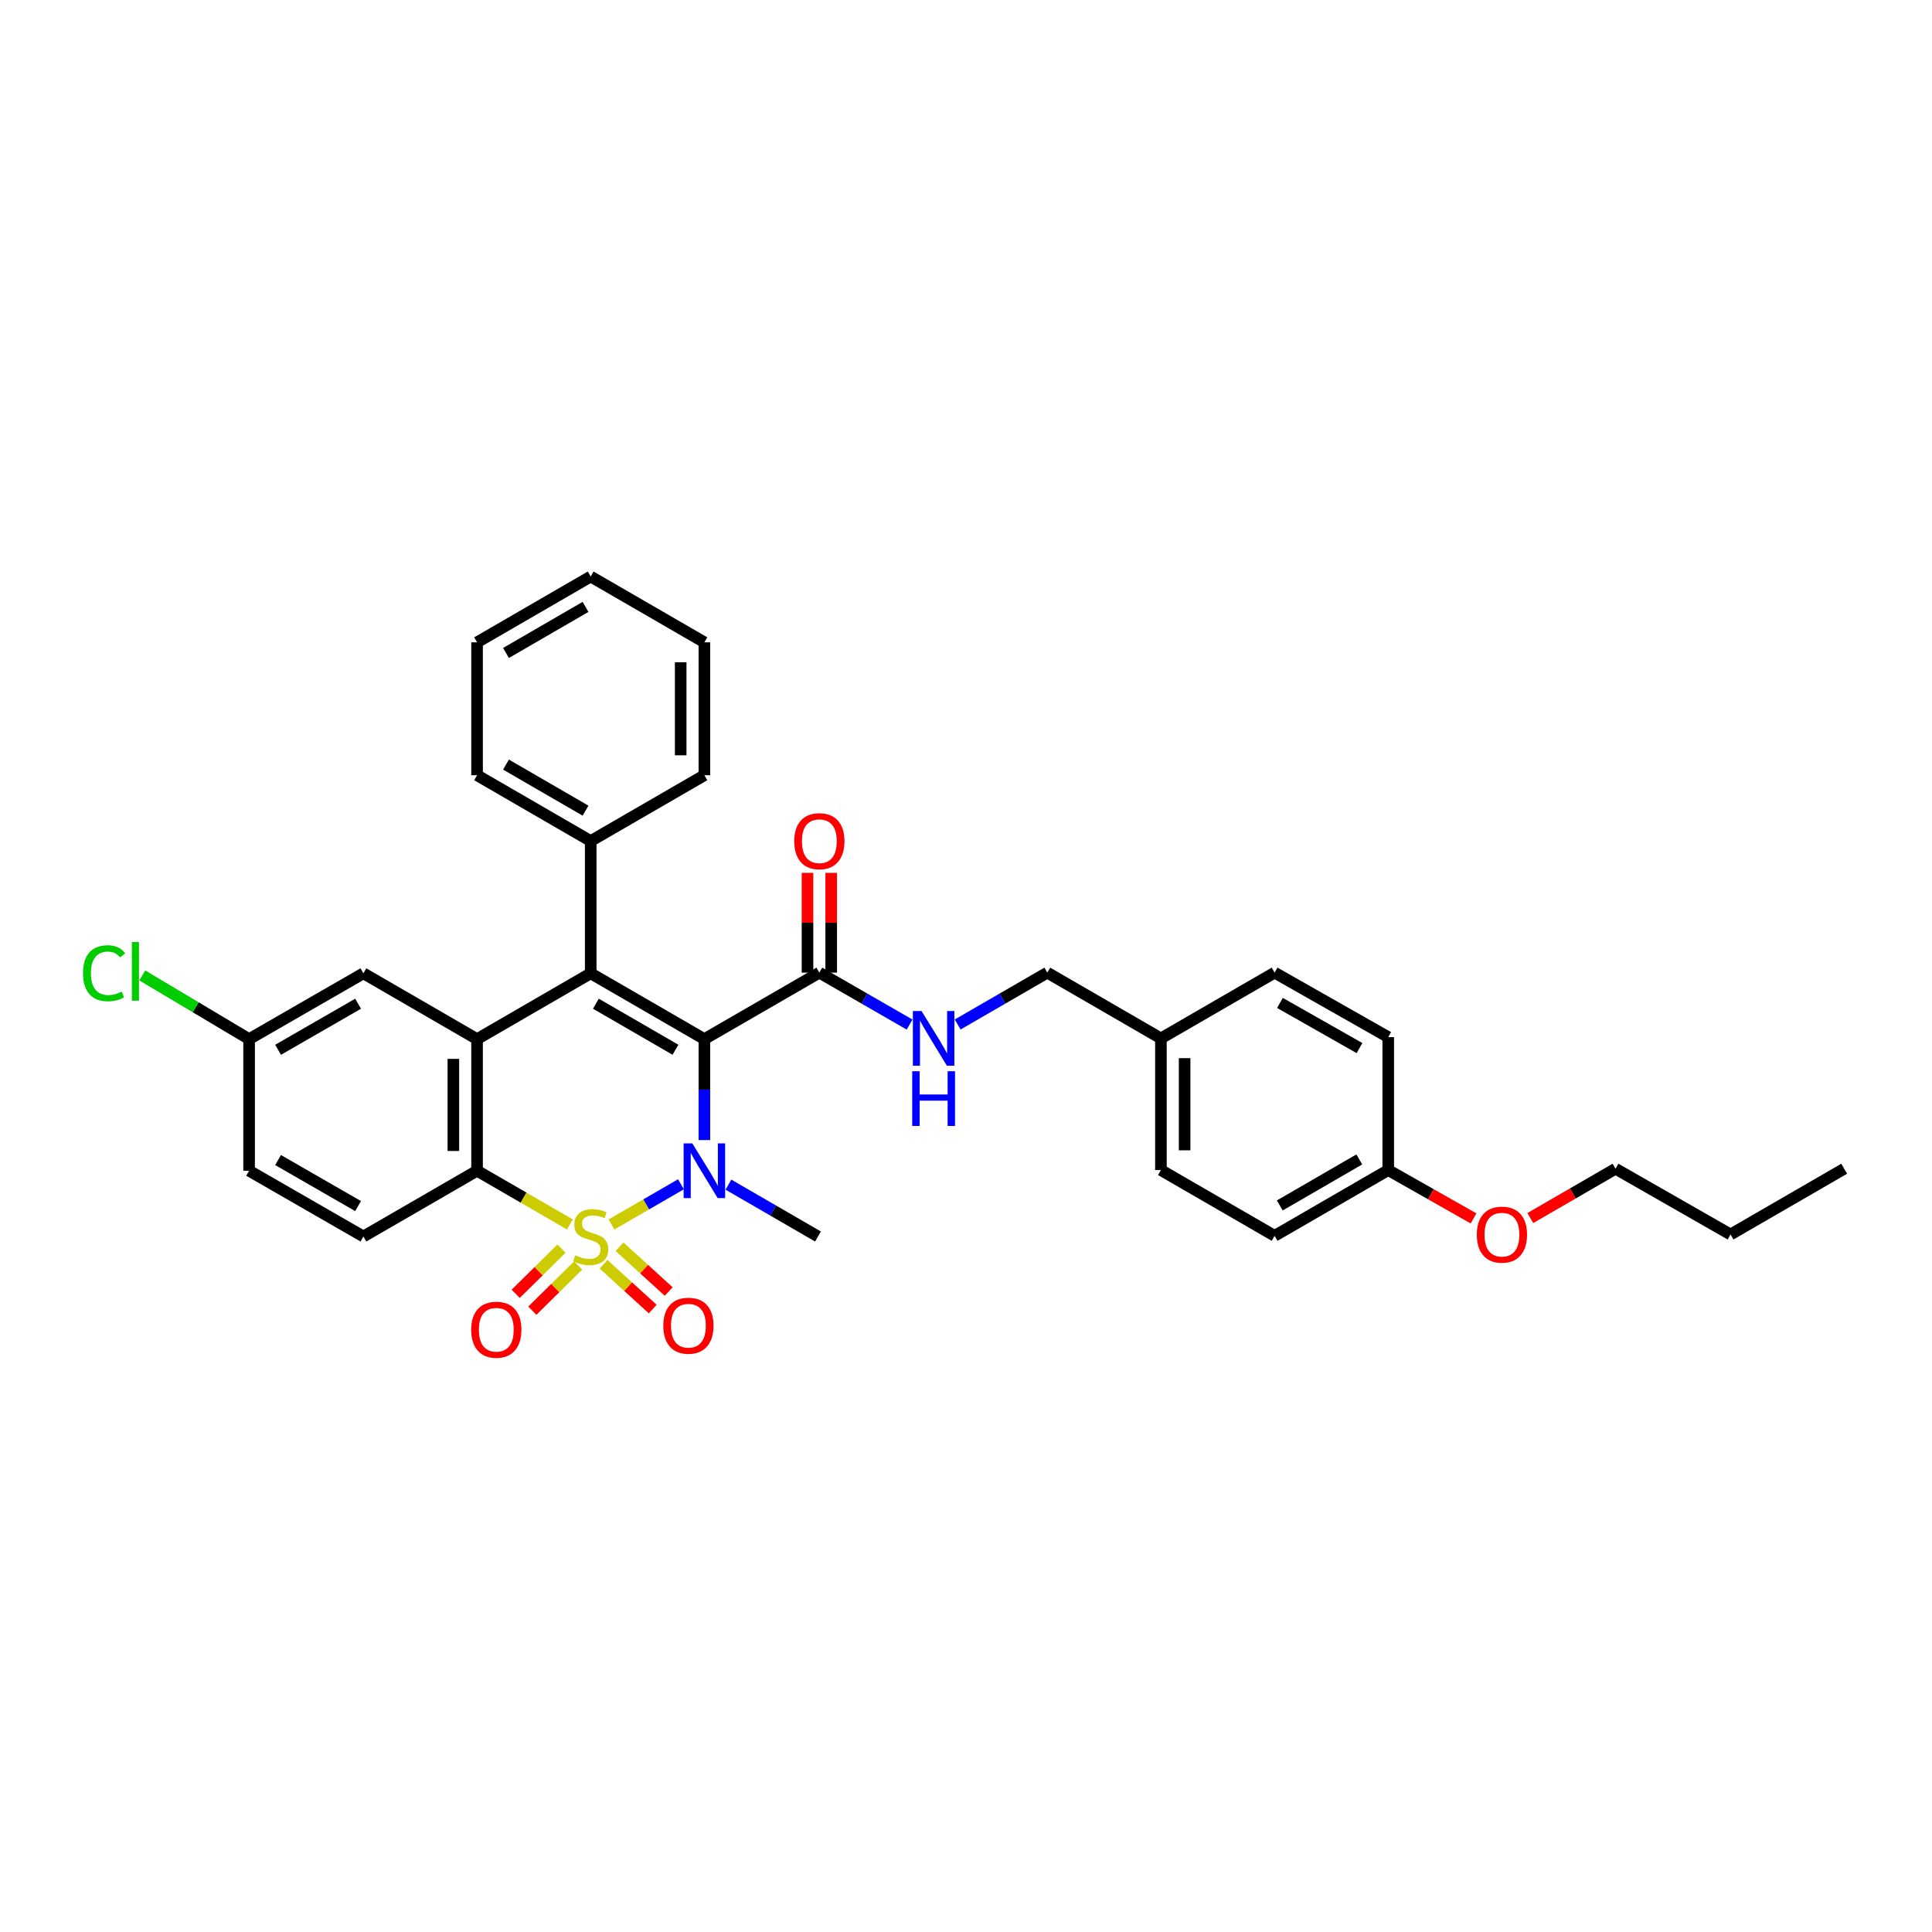 <?xml version='1.0' encoding='iso-8859-1'?>
<svg version='1.1' baseProfile='full'
              xmlns='http://www.w3.org/2000/svg'
                      xmlns:rdkit='http://www.rdkit.org/xml'
                      xmlns:xlink='http://www.w3.org/1999/xlink'
                  xml:space='preserve'
width='1000px' height='1000px' viewBox='0 0 1000 1000'>
<!-- END OF HEADER -->
<rect style='opacity:1.0;fill:#FFFFFF;stroke:none' width='1000' height='1000' x='0' y='0'> </rect>
<path class='bond-1' d='M 316.522,633.768 L 334.492,623.374' style='fill:none;fill-rule:evenodd;stroke:#CCCC00;stroke-width:6px;stroke-linecap:butt;stroke-linejoin:miter;stroke-opacity:1' />
<path class='bond-1' d='M 334.492,623.374 L 352.461,612.98' style='fill:none;fill-rule:evenodd;stroke:#0000FF;stroke-width:6px;stroke-linecap:butt;stroke-linejoin:miter;stroke-opacity:1' />
<path class='bond-3' d='M 294.964,633.765 L 270.947,619.865' style='fill:none;fill-rule:evenodd;stroke:#CCCC00;stroke-width:6px;stroke-linecap:butt;stroke-linejoin:miter;stroke-opacity:1' />
<path class='bond-3' d='M 270.947,619.865 L 246.93,605.965' style='fill:none;fill-rule:evenodd;stroke:#000000;stroke-width:6px;stroke-linecap:butt;stroke-linejoin:miter;stroke-opacity:1' />
<path class='bond-6' d='M 312.402,654.372 L 325.123,665.967' style='fill:none;fill-rule:evenodd;stroke:#CCCC00;stroke-width:6px;stroke-linecap:butt;stroke-linejoin:miter;stroke-opacity:1' />
<path class='bond-6' d='M 325.123,665.967 L 337.844,677.561' style='fill:none;fill-rule:evenodd;stroke:#FF0000;stroke-width:6px;stroke-linecap:butt;stroke-linejoin:miter;stroke-opacity:1' />
<path class='bond-6' d='M 320.666,645.305 L 333.387,656.9' style='fill:none;fill-rule:evenodd;stroke:#CCCC00;stroke-width:6px;stroke-linecap:butt;stroke-linejoin:miter;stroke-opacity:1' />
<path class='bond-6' d='M 333.387,656.9 L 346.108,668.494' style='fill:none;fill-rule:evenodd;stroke:#FF0000;stroke-width:6px;stroke-linecap:butt;stroke-linejoin:miter;stroke-opacity:1' />
<path class='bond-7' d='M 290.64,646.281 L 278.779,657.979' style='fill:none;fill-rule:evenodd;stroke:#CCCC00;stroke-width:6px;stroke-linecap:butt;stroke-linejoin:miter;stroke-opacity:1' />
<path class='bond-7' d='M 278.779,657.979 L 266.917,669.677' style='fill:none;fill-rule:evenodd;stroke:#FF0000;stroke-width:6px;stroke-linecap:butt;stroke-linejoin:miter;stroke-opacity:1' />
<path class='bond-7' d='M 299.255,655.016 L 287.393,666.714' style='fill:none;fill-rule:evenodd;stroke:#CCCC00;stroke-width:6px;stroke-linecap:butt;stroke-linejoin:miter;stroke-opacity:1' />
<path class='bond-7' d='M 287.393,666.714 L 275.532,678.412' style='fill:none;fill-rule:evenodd;stroke:#FF0000;stroke-width:6px;stroke-linecap:butt;stroke-linejoin:miter;stroke-opacity:1' />
<path class='bond-0' d='M 364.589,537.85 L 364.589,563.976' style='fill:none;fill-rule:evenodd;stroke:#000000;stroke-width:6px;stroke-linecap:butt;stroke-linejoin:miter;stroke-opacity:1' />
<path class='bond-0' d='M 364.589,563.976 L 364.589,590.102' style='fill:none;fill-rule:evenodd;stroke:#0000FF;stroke-width:6px;stroke-linecap:butt;stroke-linejoin:miter;stroke-opacity:1' />
<path class='bond-5' d='M 364.589,537.85 L 424.097,503.437' style='fill:none;fill-rule:evenodd;stroke:#000000;stroke-width:6px;stroke-linecap:butt;stroke-linejoin:miter;stroke-opacity:1' />
<path class='bond-33' d='M 364.589,537.85 L 305.743,503.785' style='fill:none;fill-rule:evenodd;stroke:#000000;stroke-width:6px;stroke-linecap:butt;stroke-linejoin:miter;stroke-opacity:1' />
<path class='bond-33' d='M 349.616,543.357 L 308.423,519.512' style='fill:none;fill-rule:evenodd;stroke:#000000;stroke-width:6px;stroke-linecap:butt;stroke-linejoin:miter;stroke-opacity:1' />
<path class='bond-13' d='M 377.028,613.166 L 400.208,626.584' style='fill:none;fill-rule:evenodd;stroke:#0000FF;stroke-width:6px;stroke-linecap:butt;stroke-linejoin:miter;stroke-opacity:1' />
<path class='bond-13' d='M 400.208,626.584 L 423.388,640.003' style='fill:none;fill-rule:evenodd;stroke:#000000;stroke-width:6px;stroke-linecap:butt;stroke-linejoin:miter;stroke-opacity:1' />
<path class='bond-2' d='M 305.743,503.785 L 246.93,537.85' style='fill:none;fill-rule:evenodd;stroke:#000000;stroke-width:6px;stroke-linecap:butt;stroke-linejoin:miter;stroke-opacity:1' />
<path class='bond-10' d='M 305.743,503.785 L 305.743,435.322' style='fill:none;fill-rule:evenodd;stroke:#000000;stroke-width:6px;stroke-linecap:butt;stroke-linejoin:miter;stroke-opacity:1' />
<path class='bond-4' d='M 246.93,605.965 L 246.93,537.85' style='fill:none;fill-rule:evenodd;stroke:#000000;stroke-width:6px;stroke-linecap:butt;stroke-linejoin:miter;stroke-opacity:1' />
<path class='bond-4' d='M 234.662,595.748 L 234.662,548.067' style='fill:none;fill-rule:evenodd;stroke:#000000;stroke-width:6px;stroke-linecap:butt;stroke-linejoin:miter;stroke-opacity:1' />
<path class='bond-8' d='M 246.93,605.965 L 188.098,640.003' style='fill:none;fill-rule:evenodd;stroke:#000000;stroke-width:6px;stroke-linecap:butt;stroke-linejoin:miter;stroke-opacity:1' />
<path class='bond-11' d='M 246.93,537.85 L 188.098,503.785' style='fill:none;fill-rule:evenodd;stroke:#000000;stroke-width:6px;stroke-linecap:butt;stroke-linejoin:miter;stroke-opacity:1' />
<path class='bond-9' d='M 424.097,503.437 L 447.447,516.875' style='fill:none;fill-rule:evenodd;stroke:#000000;stroke-width:6px;stroke-linecap:butt;stroke-linejoin:miter;stroke-opacity:1' />
<path class='bond-9' d='M 447.447,516.875 L 470.797,530.312' style='fill:none;fill-rule:evenodd;stroke:#0000FF;stroke-width:6px;stroke-linecap:butt;stroke-linejoin:miter;stroke-opacity:1' />
<path class='bond-12' d='M 430.231,503.437 L 430.231,477.611' style='fill:none;fill-rule:evenodd;stroke:#000000;stroke-width:6px;stroke-linecap:butt;stroke-linejoin:miter;stroke-opacity:1' />
<path class='bond-12' d='M 430.231,477.611 L 430.231,451.785' style='fill:none;fill-rule:evenodd;stroke:#FF0000;stroke-width:6px;stroke-linecap:butt;stroke-linejoin:miter;stroke-opacity:1' />
<path class='bond-12' d='M 417.963,503.437 L 417.963,477.611' style='fill:none;fill-rule:evenodd;stroke:#000000;stroke-width:6px;stroke-linecap:butt;stroke-linejoin:miter;stroke-opacity:1' />
<path class='bond-12' d='M 417.963,477.611 L 417.963,451.785' style='fill:none;fill-rule:evenodd;stroke:#FF0000;stroke-width:6px;stroke-linecap:butt;stroke-linejoin:miter;stroke-opacity:1' />
<path class='bond-16' d='M 188.098,640.003 L 128.938,605.965' style='fill:none;fill-rule:evenodd;stroke:#000000;stroke-width:6px;stroke-linecap:butt;stroke-linejoin:miter;stroke-opacity:1' />
<path class='bond-16' d='M 185.342,624.263 L 143.93,600.437' style='fill:none;fill-rule:evenodd;stroke:#000000;stroke-width:6px;stroke-linecap:butt;stroke-linejoin:miter;stroke-opacity:1' />
<path class='bond-15' d='M 495.682,530.279 L 518.882,516.858' style='fill:none;fill-rule:evenodd;stroke:#0000FF;stroke-width:6px;stroke-linecap:butt;stroke-linejoin:miter;stroke-opacity:1' />
<path class='bond-15' d='M 518.882,516.858 L 542.082,503.437' style='fill:none;fill-rule:evenodd;stroke:#000000;stroke-width:6px;stroke-linecap:butt;stroke-linejoin:miter;stroke-opacity:1' />
<path class='bond-25' d='M 305.743,435.322 L 246.93,401.257' style='fill:none;fill-rule:evenodd;stroke:#000000;stroke-width:6px;stroke-linecap:butt;stroke-linejoin:miter;stroke-opacity:1' />
<path class='bond-25' d='M 303.07,419.596 L 261.901,395.751' style='fill:none;fill-rule:evenodd;stroke:#000000;stroke-width:6px;stroke-linecap:butt;stroke-linejoin:miter;stroke-opacity:1' />
<path class='bond-26' d='M 305.743,435.322 L 364.589,401.257' style='fill:none;fill-rule:evenodd;stroke:#000000;stroke-width:6px;stroke-linecap:butt;stroke-linejoin:miter;stroke-opacity:1' />
<path class='bond-34' d='M 188.098,503.785 L 128.938,537.85' style='fill:none;fill-rule:evenodd;stroke:#000000;stroke-width:6px;stroke-linecap:butt;stroke-linejoin:miter;stroke-opacity:1' />
<path class='bond-34' d='M 185.346,519.526 L 143.934,543.372' style='fill:none;fill-rule:evenodd;stroke:#000000;stroke-width:6px;stroke-linecap:butt;stroke-linejoin:miter;stroke-opacity:1' />
<path class='bond-14' d='M 128.938,537.85 L 128.938,605.965' style='fill:none;fill-rule:evenodd;stroke:#000000;stroke-width:6px;stroke-linecap:butt;stroke-linejoin:miter;stroke-opacity:1' />
<path class='bond-19' d='M 128.938,537.85 L 101.291,521.365' style='fill:none;fill-rule:evenodd;stroke:#000000;stroke-width:6px;stroke-linecap:butt;stroke-linejoin:miter;stroke-opacity:1' />
<path class='bond-19' d='M 101.291,521.365 L 73.644,504.881' style='fill:none;fill-rule:evenodd;stroke:#00CC00;stroke-width:6px;stroke-linecap:butt;stroke-linejoin:miter;stroke-opacity:1' />
<path class='bond-17' d='M 542.082,503.437 L 600.888,537.475' style='fill:none;fill-rule:evenodd;stroke:#000000;stroke-width:6px;stroke-linecap:butt;stroke-linejoin:miter;stroke-opacity:1' />
<path class='bond-20' d='M 600.888,537.475 L 659.734,503.437' style='fill:none;fill-rule:evenodd;stroke:#000000;stroke-width:6px;stroke-linecap:butt;stroke-linejoin:miter;stroke-opacity:1' />
<path class='bond-21' d='M 600.888,537.475 L 600.888,605.625' style='fill:none;fill-rule:evenodd;stroke:#000000;stroke-width:6px;stroke-linecap:butt;stroke-linejoin:miter;stroke-opacity:1' />
<path class='bond-21' d='M 613.156,547.697 L 613.156,595.402' style='fill:none;fill-rule:evenodd;stroke:#000000;stroke-width:6px;stroke-linecap:butt;stroke-linejoin:miter;stroke-opacity:1' />
<path class='bond-18' d='M 718.547,605.625 L 659.734,639.662' style='fill:none;fill-rule:evenodd;stroke:#000000;stroke-width:6px;stroke-linecap:butt;stroke-linejoin:miter;stroke-opacity:1' />
<path class='bond-18' d='M 703.58,600.112 L 662.411,623.938' style='fill:none;fill-rule:evenodd;stroke:#000000;stroke-width:6px;stroke-linecap:butt;stroke-linejoin:miter;stroke-opacity:1' />
<path class='bond-24' d='M 718.547,605.625 L 740.624,618.134' style='fill:none;fill-rule:evenodd;stroke:#000000;stroke-width:6px;stroke-linecap:butt;stroke-linejoin:miter;stroke-opacity:1' />
<path class='bond-24' d='M 740.624,618.134 L 762.702,630.643' style='fill:none;fill-rule:evenodd;stroke:#FF0000;stroke-width:6px;stroke-linecap:butt;stroke-linejoin:miter;stroke-opacity:1' />
<path class='bond-36' d='M 718.547,605.625 L 718.547,536.827' style='fill:none;fill-rule:evenodd;stroke:#000000;stroke-width:6px;stroke-linecap:butt;stroke-linejoin:miter;stroke-opacity:1' />
<path class='bond-23' d='M 659.734,503.437 L 718.547,536.827' style='fill:none;fill-rule:evenodd;stroke:#000000;stroke-width:6px;stroke-linecap:butt;stroke-linejoin:miter;stroke-opacity:1' />
<path class='bond-23' d='M 662.499,519.115 L 703.668,542.488' style='fill:none;fill-rule:evenodd;stroke:#000000;stroke-width:6px;stroke-linecap:butt;stroke-linejoin:miter;stroke-opacity:1' />
<path class='bond-22' d='M 600.888,605.625 L 659.734,639.662' style='fill:none;fill-rule:evenodd;stroke:#000000;stroke-width:6px;stroke-linecap:butt;stroke-linejoin:miter;stroke-opacity:1' />
<path class='bond-27' d='M 792.091,630.458 L 814.142,617.694' style='fill:none;fill-rule:evenodd;stroke:#FF0000;stroke-width:6px;stroke-linecap:butt;stroke-linejoin:miter;stroke-opacity:1' />
<path class='bond-27' d='M 814.142,617.694 L 836.192,604.929' style='fill:none;fill-rule:evenodd;stroke:#000000;stroke-width:6px;stroke-linecap:butt;stroke-linejoin:miter;stroke-opacity:1' />
<path class='bond-30' d='M 246.93,401.257 L 246.93,332.467' style='fill:none;fill-rule:evenodd;stroke:#000000;stroke-width:6px;stroke-linecap:butt;stroke-linejoin:miter;stroke-opacity:1' />
<path class='bond-31' d='M 364.589,401.257 L 364.589,332.467' style='fill:none;fill-rule:evenodd;stroke:#000000;stroke-width:6px;stroke-linecap:butt;stroke-linejoin:miter;stroke-opacity:1' />
<path class='bond-31' d='M 352.321,390.939 L 352.321,342.785' style='fill:none;fill-rule:evenodd;stroke:#000000;stroke-width:6px;stroke-linecap:butt;stroke-linejoin:miter;stroke-opacity:1' />
<path class='bond-28' d='M 836.192,604.929 L 895.726,638.967' style='fill:none;fill-rule:evenodd;stroke:#000000;stroke-width:6px;stroke-linecap:butt;stroke-linejoin:miter;stroke-opacity:1' />
<path class='bond-29' d='M 895.726,638.967 L 954.545,604.929' style='fill:none;fill-rule:evenodd;stroke:#000000;stroke-width:6px;stroke-linecap:butt;stroke-linejoin:miter;stroke-opacity:1' />
<path class='bond-35' d='M 246.93,332.467 L 305.743,298.409' style='fill:none;fill-rule:evenodd;stroke:#000000;stroke-width:6px;stroke-linecap:butt;stroke-linejoin:miter;stroke-opacity:1' />
<path class='bond-35' d='M 261.9,337.975 L 303.069,314.134' style='fill:none;fill-rule:evenodd;stroke:#000000;stroke-width:6px;stroke-linecap:butt;stroke-linejoin:miter;stroke-opacity:1' />
<path class='bond-32' d='M 364.589,332.467 L 305.743,298.409' style='fill:none;fill-rule:evenodd;stroke:#000000;stroke-width:6px;stroke-linecap:butt;stroke-linejoin:miter;stroke-opacity:1' />
<path  class='atom-0' d='M 297.743 649.723
Q 298.063 649.843, 299.383 650.403
Q 300.703 650.963, 302.143 651.323
Q 303.623 651.643, 305.063 651.643
Q 307.743 651.643, 309.303 650.363
Q 310.863 649.043, 310.863 646.763
Q 310.863 645.203, 310.063 644.243
Q 309.303 643.283, 308.103 642.763
Q 306.903 642.243, 304.903 641.643
Q 302.383 640.883, 300.863 640.163
Q 299.383 639.443, 298.303 637.923
Q 297.263 636.403, 297.263 633.843
Q 297.263 630.283, 299.663 628.083
Q 302.103 625.883, 306.903 625.883
Q 310.183 625.883, 313.903 627.443
L 312.983 630.523
Q 309.583 629.123, 307.023 629.123
Q 304.263 629.123, 302.743 630.283
Q 301.223 631.403, 301.263 633.363
Q 301.263 634.883, 302.023 635.803
Q 302.823 636.723, 303.943 637.243
Q 305.103 637.763, 307.023 638.363
Q 309.583 639.163, 311.103 639.963
Q 312.623 640.763, 313.703 642.403
Q 314.823 644.003, 314.823 646.763
Q 314.823 650.683, 312.183 652.803
Q 309.583 654.883, 305.223 654.883
Q 302.703 654.883, 300.783 654.323
Q 298.903 653.803, 296.663 652.883
L 297.743 649.723
' fill='#CCCC00'/>
<path  class='atom-2' d='M 358.329 591.805
L 367.609 606.805
Q 368.529 608.285, 370.009 610.965
Q 371.489 613.645, 371.569 613.805
L 371.569 591.805
L 375.329 591.805
L 375.329 620.125
L 371.449 620.125
L 361.489 603.725
Q 360.329 601.805, 359.089 599.605
Q 357.889 597.405, 357.529 596.725
L 357.529 620.125
L 353.849 620.125
L 353.849 591.805
L 358.329 591.805
' fill='#0000FF'/>
<path  class='atom-7' d='M 343.322 686.184
Q 343.322 679.384, 346.682 675.584
Q 350.042 671.784, 356.322 671.784
Q 362.602 671.784, 365.962 675.584
Q 369.322 679.384, 369.322 686.184
Q 369.322 693.064, 365.922 696.984
Q 362.522 700.864, 356.322 700.864
Q 350.082 700.864, 346.682 696.984
Q 343.322 693.104, 343.322 686.184
M 356.322 697.664
Q 360.642 697.664, 362.962 694.784
Q 365.322 691.864, 365.322 686.184
Q 365.322 680.624, 362.962 677.824
Q 360.642 674.984, 356.322 674.984
Q 352.002 674.984, 349.642 677.784
Q 347.322 680.584, 347.322 686.184
Q 347.322 691.904, 349.642 694.784
Q 352.002 697.664, 356.322 697.664
' fill='#FF0000'/>
<path  class='atom-8' d='M 243.888 688.263
Q 243.888 681.463, 247.248 677.663
Q 250.608 673.863, 256.888 673.863
Q 263.168 673.863, 266.528 677.663
Q 269.888 681.463, 269.888 688.263
Q 269.888 695.143, 266.488 699.063
Q 263.088 702.943, 256.888 702.943
Q 250.648 702.943, 247.248 699.063
Q 243.888 695.183, 243.888 688.263
M 256.888 699.743
Q 261.208 699.743, 263.528 696.863
Q 265.888 693.943, 265.888 688.263
Q 265.888 682.703, 263.528 679.903
Q 261.208 677.063, 256.888 677.063
Q 252.568 677.063, 250.208 679.863
Q 247.888 682.663, 247.888 688.263
Q 247.888 693.983, 250.208 696.863
Q 252.568 699.743, 256.888 699.743
' fill='#FF0000'/>
<path  class='atom-10' d='M 476.983 523.315
L 486.263 538.315
Q 487.183 539.795, 488.663 542.475
Q 490.143 545.155, 490.223 545.315
L 490.223 523.315
L 493.983 523.315
L 493.983 551.635
L 490.103 551.635
L 480.143 535.235
Q 478.983 533.315, 477.743 531.115
Q 476.543 528.915, 476.183 528.235
L 476.183 551.635
L 472.503 551.635
L 472.503 523.315
L 476.983 523.315
' fill='#0000FF'/>
<path  class='atom-10' d='M 472.163 554.467
L 476.003 554.467
L 476.003 566.507
L 490.483 566.507
L 490.483 554.467
L 494.323 554.467
L 494.323 582.787
L 490.483 582.787
L 490.483 569.707
L 476.003 569.707
L 476.003 582.787
L 472.163 582.787
L 472.163 554.467
' fill='#0000FF'/>
<path  class='atom-13' d='M 411.097 435.402
Q 411.097 428.602, 414.457 424.802
Q 417.817 421.002, 424.097 421.002
Q 430.377 421.002, 433.737 424.802
Q 437.097 428.602, 437.097 435.402
Q 437.097 442.282, 433.697 446.202
Q 430.297 450.082, 424.097 450.082
Q 417.857 450.082, 414.457 446.202
Q 411.097 442.322, 411.097 435.402
M 424.097 446.882
Q 428.417 446.882, 430.737 444.002
Q 433.097 441.082, 433.097 435.402
Q 433.097 429.842, 430.737 427.042
Q 428.417 424.202, 424.097 424.202
Q 419.777 424.202, 417.417 427.002
Q 415.097 429.802, 415.097 435.402
Q 415.097 441.122, 417.417 444.002
Q 419.777 446.882, 424.097 446.882
' fill='#FF0000'/>
<path  class='atom-20' d='M 42.971 503.743
Q 42.971 496.703, 46.251 493.023
Q 49.571 489.303, 55.851 489.303
Q 61.691 489.303, 64.811 493.423
L 62.171 495.583
Q 59.891 492.583, 55.851 492.583
Q 51.571 492.583, 49.291 495.463
Q 47.051 498.303, 47.051 503.743
Q 47.051 509.343, 49.371 512.223
Q 51.731 515.103, 56.291 515.103
Q 59.411 515.103, 63.051 513.223
L 64.171 516.223
Q 62.691 517.183, 60.451 517.743
Q 58.211 518.303, 55.731 518.303
Q 49.571 518.303, 46.251 514.543
Q 42.971 510.783, 42.971 503.743
' fill='#00CC00'/>
<path  class='atom-20' d='M 68.251 487.583
L 71.931 487.583
L 71.931 517.943
L 68.251 517.943
L 68.251 487.583
' fill='#00CC00'/>
<path  class='atom-25' d='M 764.393 639.047
Q 764.393 632.247, 767.753 628.447
Q 771.113 624.647, 777.393 624.647
Q 783.673 624.647, 787.033 628.447
Q 790.393 632.247, 790.393 639.047
Q 790.393 645.927, 786.993 649.847
Q 783.593 653.727, 777.393 653.727
Q 771.153 653.727, 767.753 649.847
Q 764.393 645.967, 764.393 639.047
M 777.393 650.527
Q 781.713 650.527, 784.033 647.647
Q 786.393 644.727, 786.393 639.047
Q 786.393 633.487, 784.033 630.687
Q 781.713 627.847, 777.393 627.847
Q 773.073 627.847, 770.713 630.647
Q 768.393 633.447, 768.393 639.047
Q 768.393 644.767, 770.713 647.647
Q 773.073 650.527, 777.393 650.527
' fill='#FF0000'/>
</svg>
